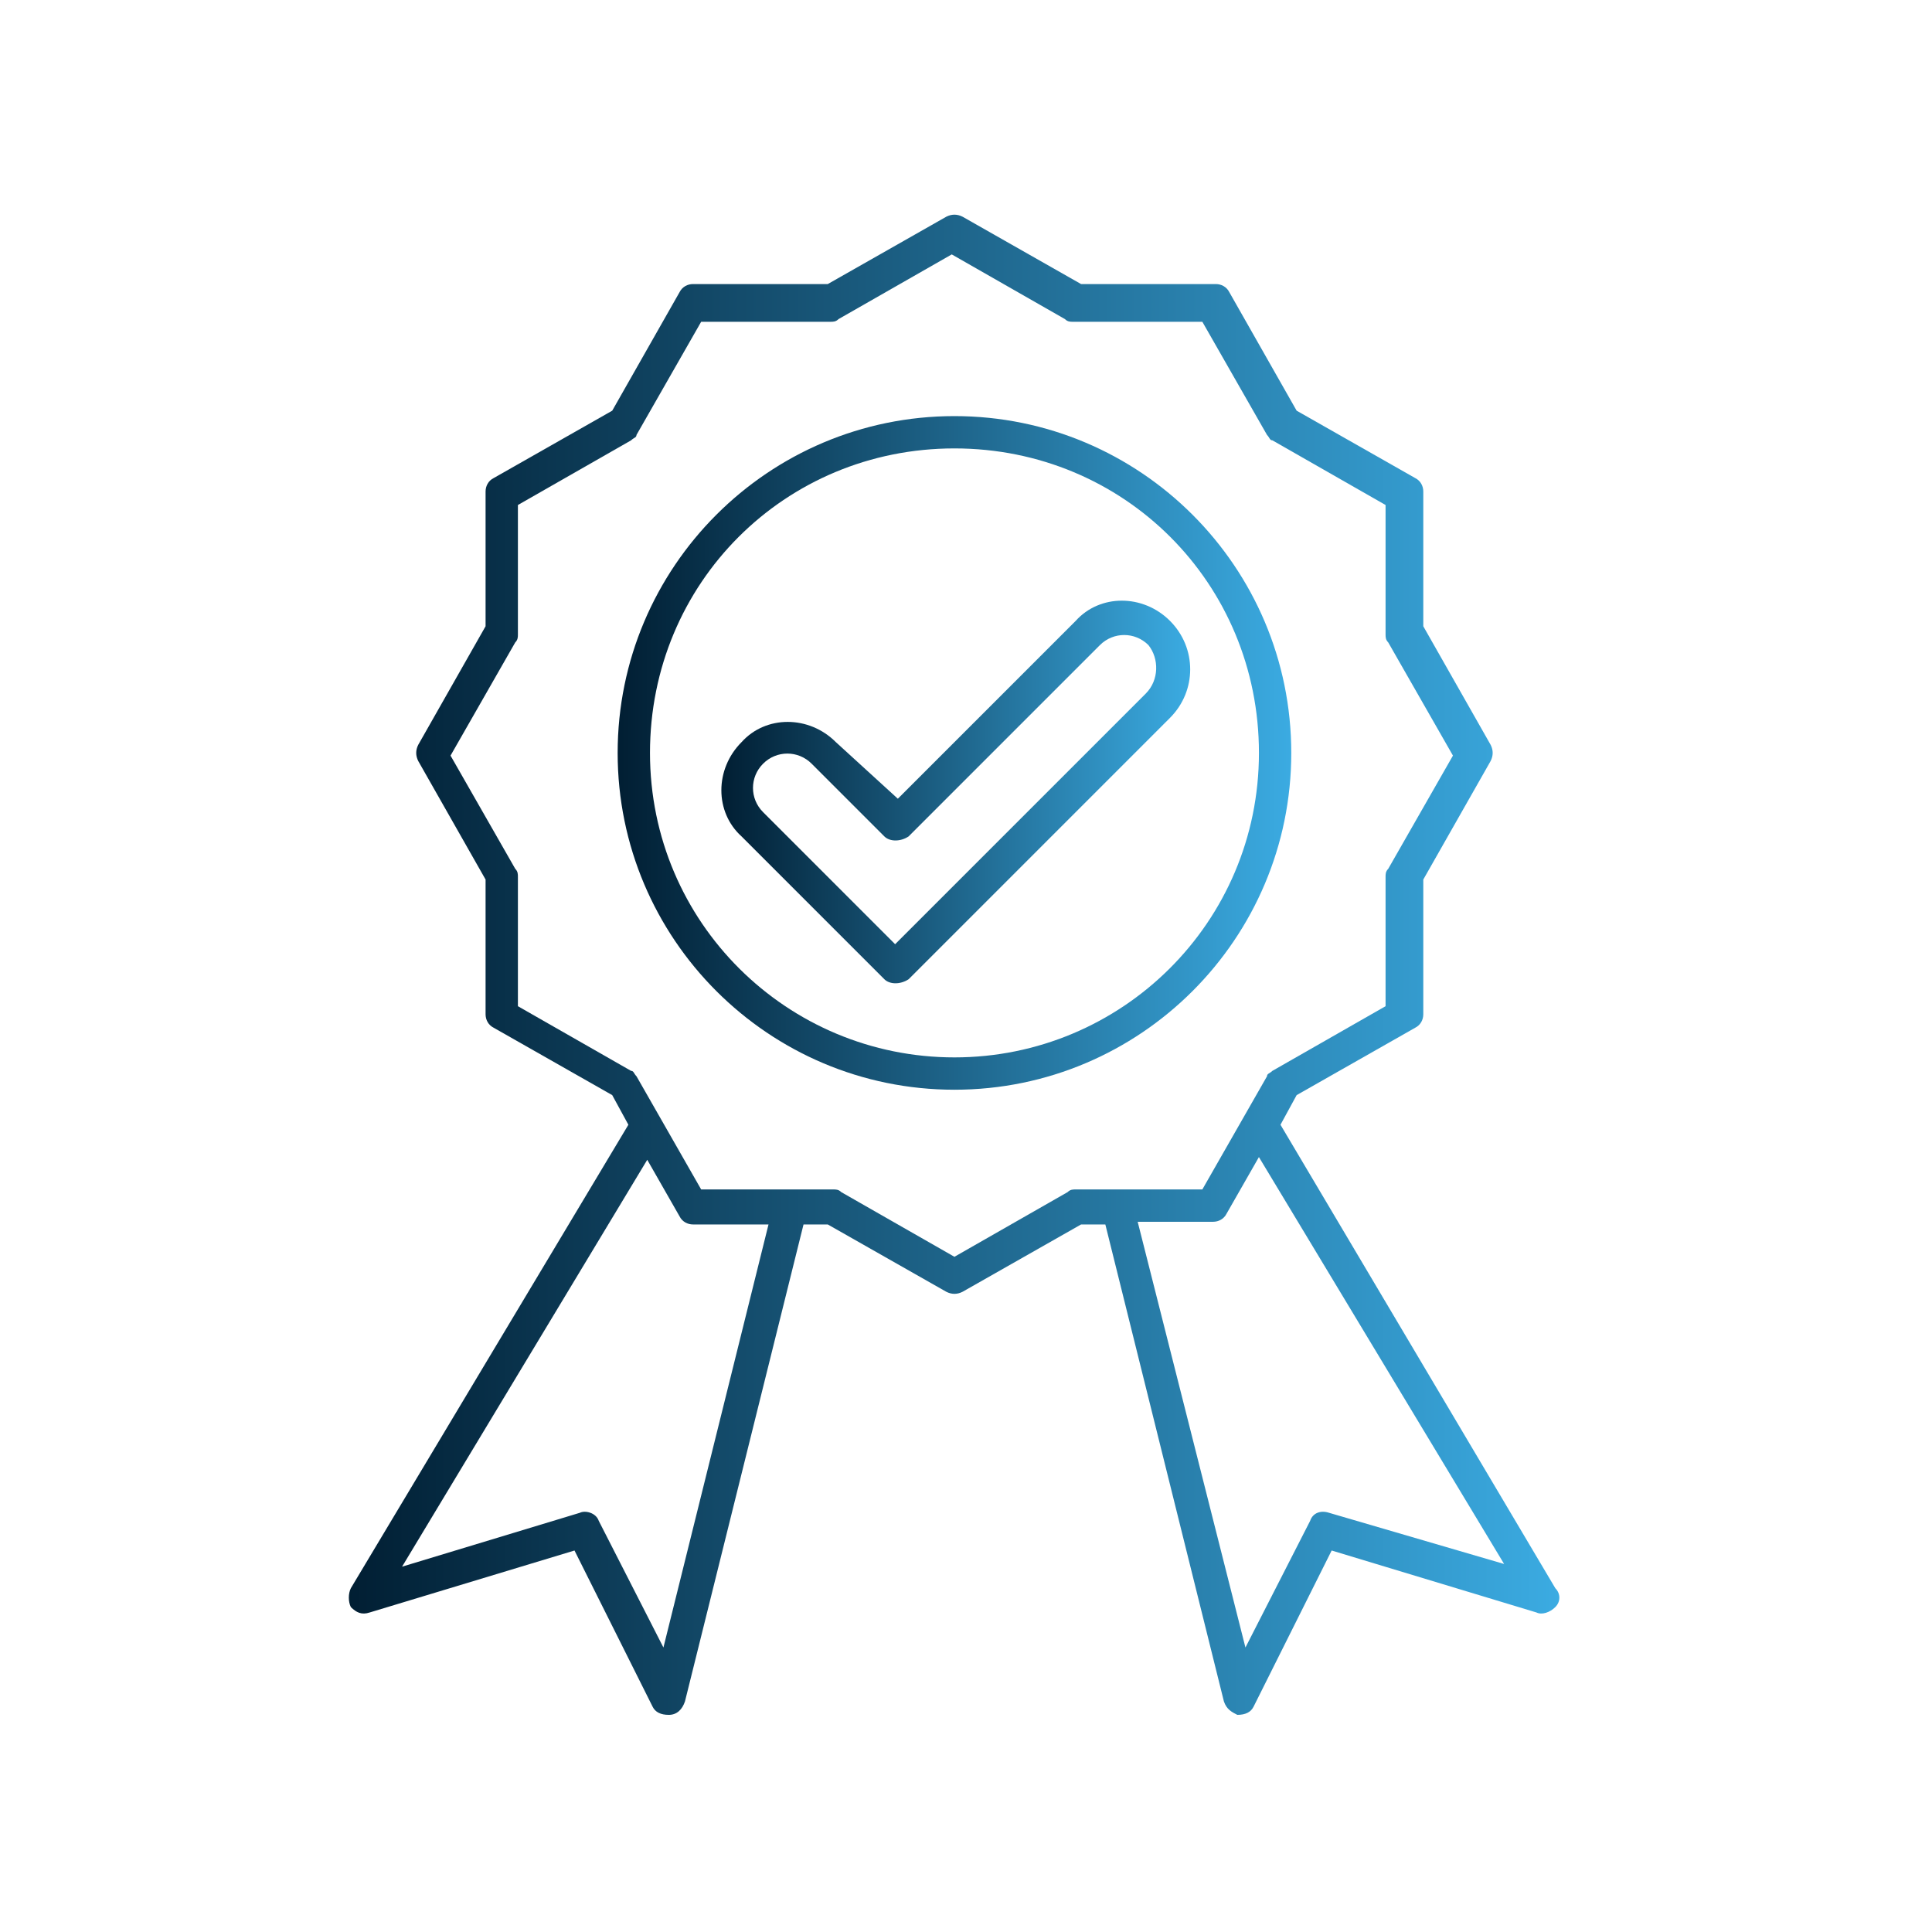 <svg xmlns="http://www.w3.org/2000/svg" fill="none" viewBox="0 0 72 72" height="72" width="72">
<path fill="url(#paint0_linear_259_1072)" d="M35.569 15.507C28.641 15.507 23.018 21.13 23.018 28.059C23.018 34.988 28.641 40.611 35.569 40.611C42.499 40.611 48.122 34.988 48.122 28.059C48.122 21.13 42.499 15.507 35.569 15.507ZM35.569 39.406C29.344 39.406 24.223 34.385 24.223 28.059C24.223 21.732 29.243 16.711 35.569 16.711C41.897 16.711 46.917 21.732 46.917 28.059C46.917 34.385 41.796 39.406 35.569 39.406Z"></path>
<path fill="url(#paint1_linear_259_1072)" d="M47.72 41.916L48.322 40.812L52.74 38.301C52.942 38.201 53.042 38 53.042 37.8V32.778L55.552 28.36C55.653 28.159 55.653 27.958 55.552 27.758L53.042 23.339V18.318C53.042 18.117 52.942 17.916 52.74 17.816L48.322 15.305L45.812 10.887C45.711 10.686 45.511 10.586 45.31 10.586H40.288L35.87 8.075C35.669 7.975 35.469 7.975 35.268 8.075L30.849 10.586H25.828C25.627 10.586 25.427 10.686 25.326 10.887L22.816 15.305L18.398 17.816C18.197 17.916 18.096 18.117 18.096 18.318V23.339L15.586 27.758C15.486 27.958 15.486 28.159 15.586 28.36L18.096 32.778V37.8C18.096 38 18.197 38.201 18.398 38.301L22.816 40.812L23.418 41.916L13.075 59.188C12.975 59.389 12.975 59.691 13.075 59.891C13.277 60.092 13.477 60.193 13.778 60.092L21.41 57.783L24.323 63.607C24.422 63.807 24.623 63.908 24.925 63.908C25.226 63.908 25.427 63.707 25.527 63.406L29.945 45.632H30.849L35.268 48.142C35.469 48.243 35.669 48.243 35.87 48.142L40.288 45.632H41.193L45.611 63.406C45.711 63.707 45.912 63.807 46.112 63.908C46.414 63.908 46.615 63.807 46.715 63.607L49.627 57.783L57.259 60.092C57.46 60.193 57.762 60.092 57.962 59.891C58.163 59.691 58.163 59.389 57.962 59.188L47.72 41.916ZM24.724 61.398L22.314 56.678C22.213 56.377 21.812 56.276 21.61 56.377L14.984 58.385L24.121 43.222L25.326 45.331C25.427 45.532 25.627 45.632 25.828 45.632H28.64L24.724 61.398ZM40.088 44.327C39.987 44.327 39.887 44.326 39.786 44.427L35.569 46.837L31.352 44.427C31.251 44.326 31.151 44.327 31.05 44.327H26.13L23.72 40.109C23.619 40.008 23.619 39.908 23.519 39.908L19.301 37.498V32.678C19.301 32.578 19.301 32.477 19.201 32.377L16.79 28.159L19.201 23.942C19.301 23.841 19.301 23.741 19.301 23.64V18.82L23.519 16.41C23.619 16.31 23.72 16.31 23.72 16.209L26.13 11.992H30.949C31.05 11.992 31.151 11.992 31.251 11.891L35.469 9.481L39.686 11.891C39.786 11.992 39.887 11.992 39.987 11.992H44.808L47.218 16.209C47.318 16.31 47.318 16.41 47.418 16.41L51.636 18.82V23.64C51.636 23.741 51.636 23.841 51.736 23.942L54.147 28.159L51.736 32.377C51.636 32.477 51.636 32.578 51.636 32.678V37.498L47.418 39.908C47.318 40.008 47.218 40.008 47.218 40.109L44.808 44.327H40.088ZM49.528 56.377C49.226 56.276 48.925 56.377 48.825 56.678L46.414 61.398L42.398 45.532H45.209C45.41 45.532 45.611 45.431 45.711 45.23L46.916 43.121L56.054 58.285L49.528 56.377Z"></path>
<path fill="url(#paint2_linear_259_1072)" d="M43.602 23.138C42.598 22.134 40.991 22.134 40.088 23.138L33.46 29.766L31.15 27.657C30.146 26.652 28.539 26.652 27.636 27.657C26.632 28.661 26.632 30.267 27.636 31.171L32.958 36.494C33.159 36.694 33.56 36.694 33.861 36.494L43.602 26.753C44.606 25.748 44.606 24.142 43.602 23.138ZM42.698 25.849L33.359 35.188L28.439 30.267C27.936 29.766 27.936 28.962 28.439 28.46C28.941 27.958 29.744 27.958 30.247 28.46L32.958 31.171C33.159 31.372 33.561 31.372 33.861 31.171L40.991 24.041C41.493 23.54 42.297 23.54 42.799 24.041C43.2 24.544 43.2 25.347 42.698 25.849Z"></path>
<defs>
<linearGradient gradientUnits="userSpaceOnUse" y2="27.957" x2="48.122" y1="27.957" x1="22.597" id="paint0_linear_259_1072">
<stop stop-color="#001C30"></stop>
<stop stop-color="#3BABE2" offset="1"></stop>
</linearGradient>
<linearGradient gradientUnits="userSpaceOnUse" y2="35.727" x2="58.113" y1="35.727" x1="12.244" id="paint1_linear_259_1072">
<stop stop-color="#001C30"></stop>
<stop stop-color="#3BABE2" offset="1"></stop>
</linearGradient>
<linearGradient gradientUnits="userSpaceOnUse" y2="29.456" x2="44.355" y1="29.456" x1="26.59" id="paint2_linear_259_1072">
<stop stop-color="#001C30"></stop>
<stop stop-color="#3BABE2" offset="1"></stop>
</linearGradient>
</defs>
</svg>
